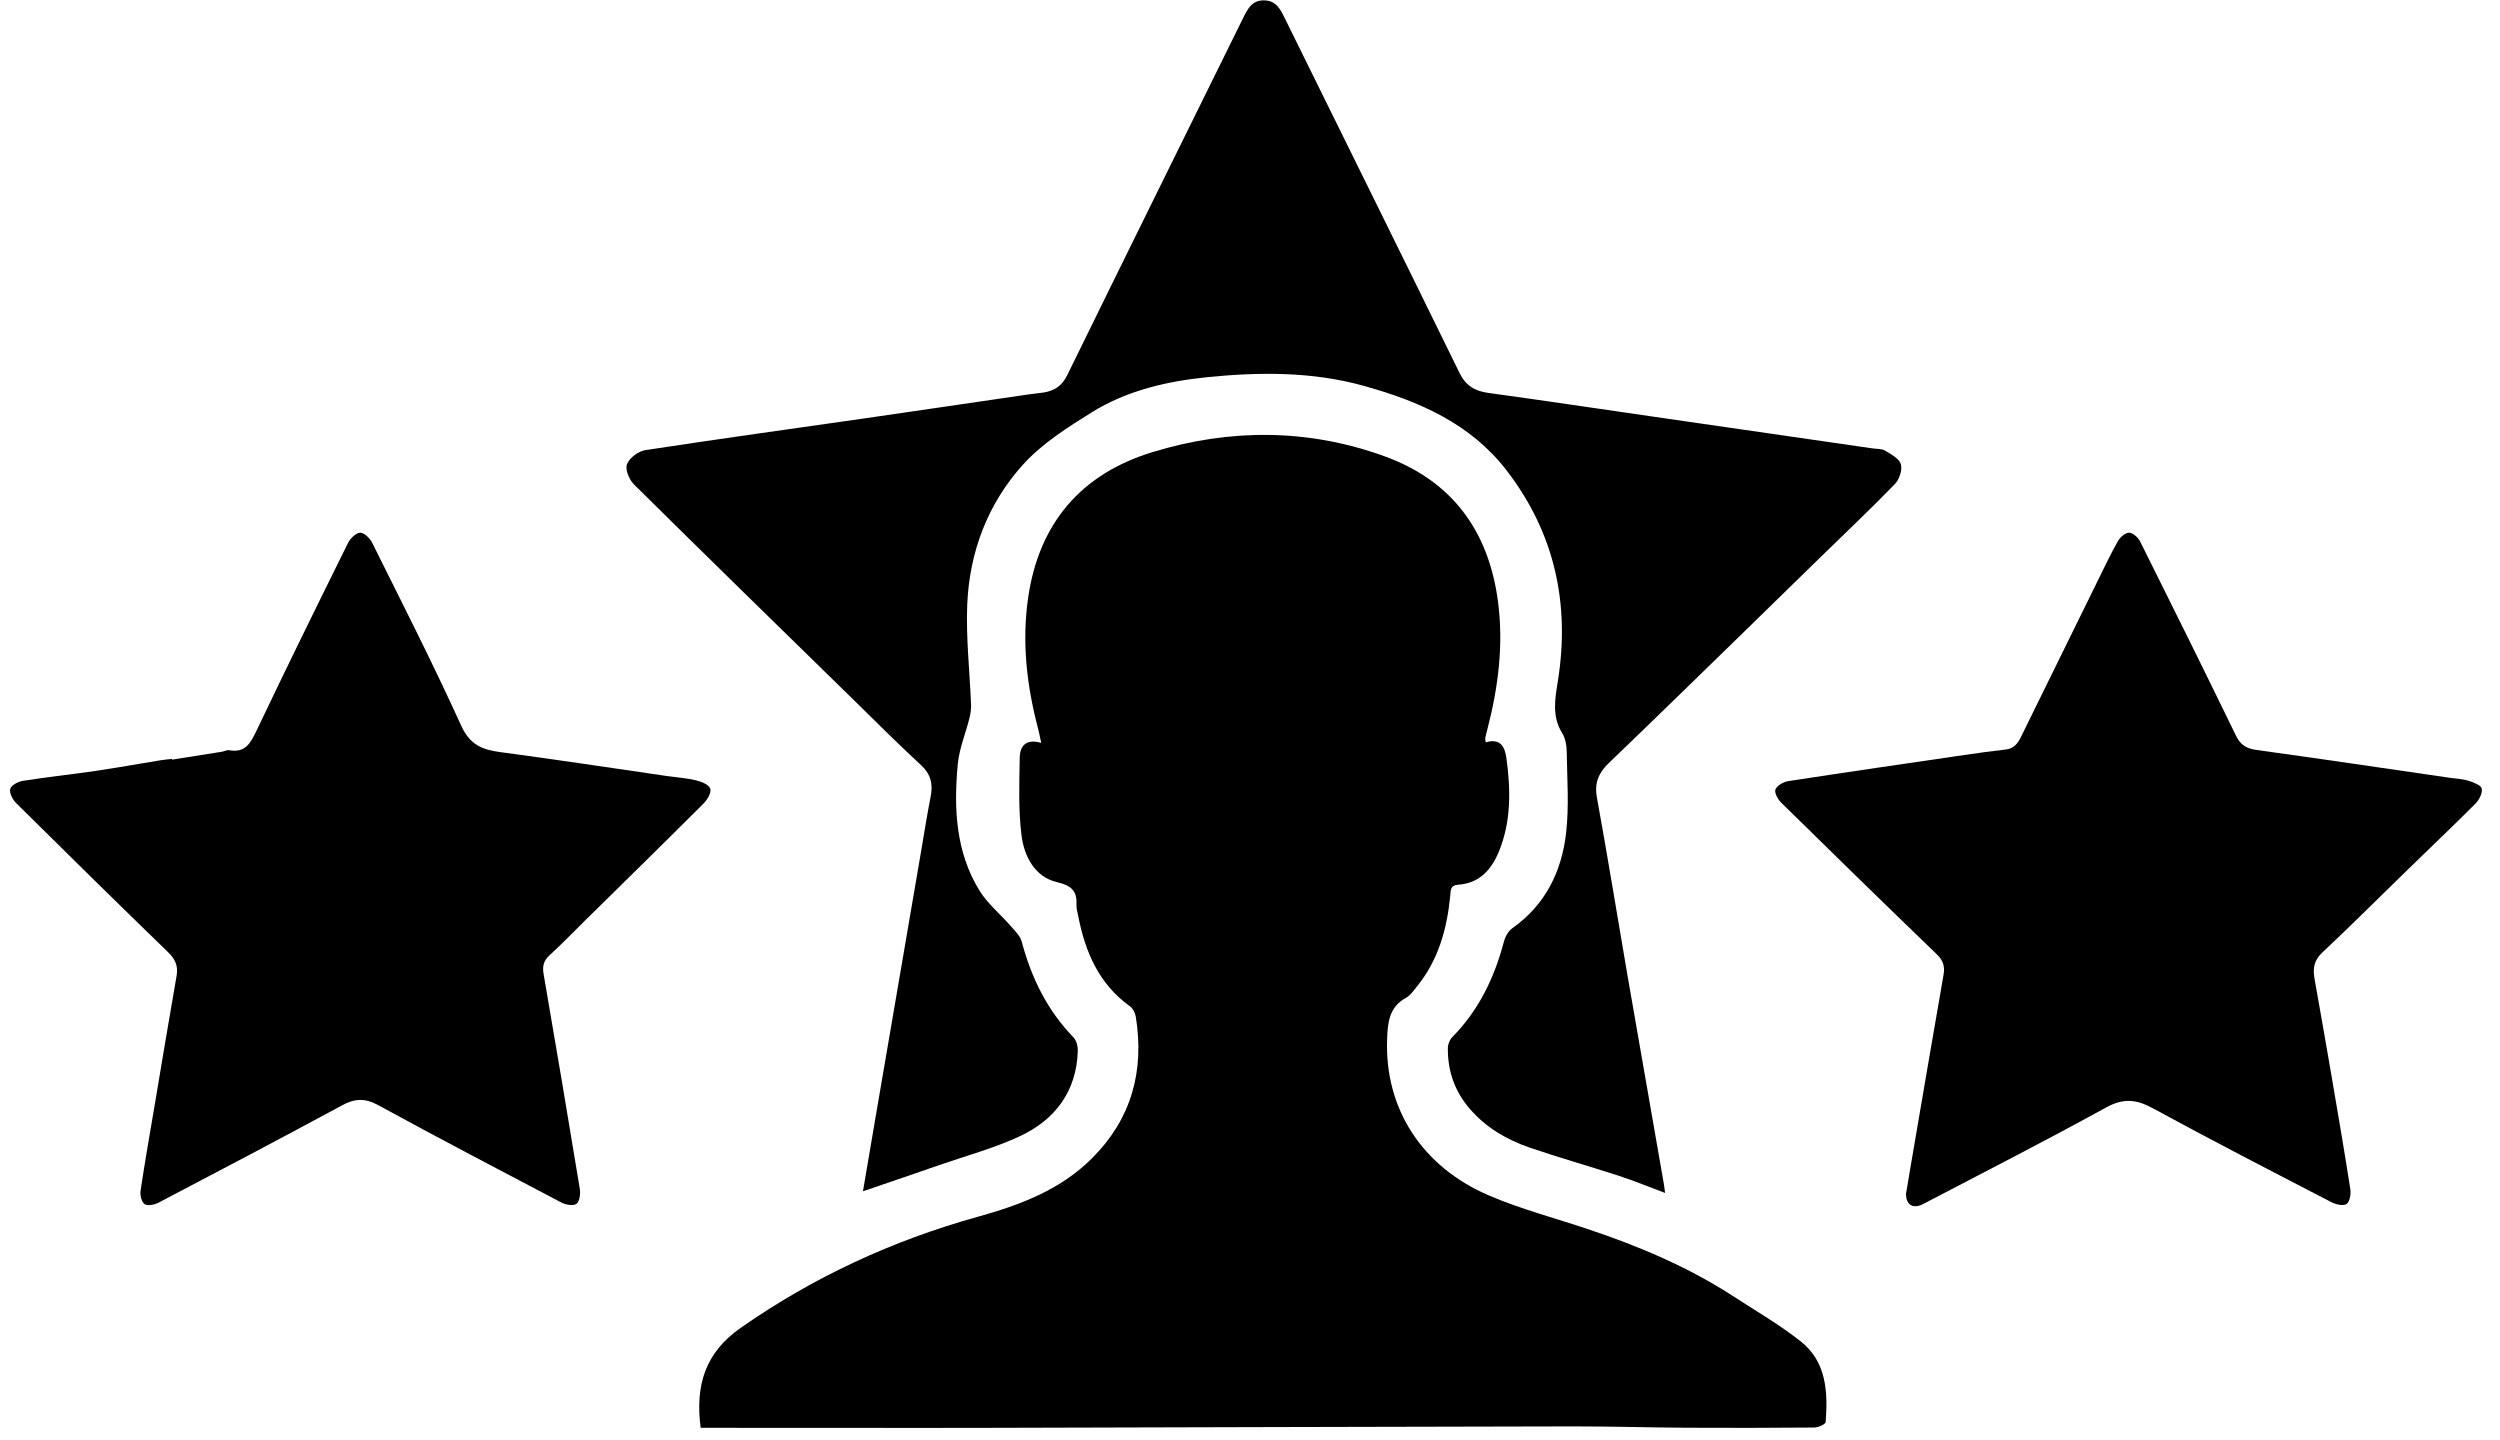 <svg width="92" height="53" viewBox="0 0 92 53" fill="none" xmlns="http://www.w3.org/2000/svg">
<path d="M25.785 52.543C25.576 50.974 25.957 49.773 27.259 48.864C29.933 46.996 32.84 45.652 35.973 44.78C37.528 44.348 39.016 43.794 40.188 42.623C41.639 41.173 42.118 39.416 41.798 37.419C41.775 37.28 41.692 37.11 41.582 37.032C40.432 36.206 39.93 35.019 39.674 33.687C39.65 33.565 39.609 33.442 39.615 33.321C39.641 32.802 39.457 32.595 38.894 32.462C38.079 32.27 37.688 31.509 37.592 30.742C37.474 29.798 37.51 28.832 37.526 27.877C37.533 27.452 37.762 27.174 38.317 27.338C38.271 27.128 38.241 26.967 38.2 26.808C37.785 25.232 37.601 23.637 37.833 22.013C38.227 19.262 39.778 17.444 42.405 16.64C45.253 15.768 48.135 15.769 50.956 16.793C53.435 17.694 54.783 19.535 55.126 22.135C55.336 23.731 55.136 25.291 54.736 26.836C54.709 26.941 54.679 27.045 54.659 27.151C54.651 27.193 54.666 27.24 54.675 27.318C55.197 27.163 55.377 27.459 55.437 27.901C55.595 29.065 55.616 30.223 55.16 31.335C54.886 32.003 54.445 32.504 53.664 32.557C53.359 32.577 53.387 32.785 53.367 32.982C53.248 34.191 52.931 35.328 52.151 36.293C52.025 36.45 51.901 36.633 51.733 36.725C51.115 37.063 51.068 37.639 51.046 38.234C50.95 40.782 52.316 42.939 54.815 44.003C55.98 44.499 57.217 44.824 58.421 45.227C60.304 45.855 62.123 46.622 63.794 47.708C64.623 48.247 65.483 48.746 66.257 49.355C67.217 50.108 67.268 51.22 67.185 52.331C67.179 52.412 66.913 52.532 66.767 52.533C65.199 52.548 63.631 52.549 62.062 52.541C60.656 52.532 59.249 52.489 57.843 52.491C50.531 52.504 43.218 52.527 35.906 52.546C34.394 52.55 32.881 52.546 31.368 52.546C29.681 52.546 27.993 52.545 26.305 52.544C26.139 52.544 25.971 52.544 25.784 52.544L25.785 52.543Z" fill="black"/>
<path d="M31.756 43.844C31.927 42.84 32.087 41.897 32.248 40.954C32.8 37.728 33.352 34.503 33.905 31.278C34.017 30.62 34.121 29.962 34.249 29.309C34.34 28.844 34.252 28.483 33.882 28.144C33.037 27.368 32.228 26.552 31.407 25.749C28.712 23.114 26.013 20.483 23.334 17.831C23.157 17.657 22.998 17.278 23.072 17.085C23.158 16.855 23.488 16.606 23.742 16.566C26.441 16.152 29.145 15.78 31.846 15.392C33.843 15.104 35.837 14.808 37.833 14.517C38.017 14.49 38.203 14.474 38.387 14.447C38.793 14.387 39.078 14.207 39.275 13.805C41.423 9.417 43.59 5.038 45.75 0.657C45.911 0.332 46.069 0.008 46.514 0.013C46.952 0.018 47.111 0.326 47.274 0.659C49.419 5.013 51.575 9.36 53.708 13.719C53.943 14.199 54.277 14.392 54.78 14.461C56.824 14.741 58.863 15.047 60.905 15.342C63.577 15.73 66.247 16.116 68.918 16.502C69.071 16.524 69.249 16.508 69.373 16.584C69.594 16.718 69.892 16.877 69.952 17.084C70.013 17.293 69.894 17.645 69.731 17.814C68.856 18.716 67.942 19.58 67.042 20.458C66.01 21.466 64.978 22.475 63.944 23.482C62.367 25.016 60.795 26.555 59.207 28.077C58.827 28.441 58.669 28.81 58.767 29.351C59.161 31.518 59.513 33.693 59.886 35.863C60.333 38.445 60.786 41.025 61.236 43.606C61.248 43.679 61.255 43.753 61.275 43.9C60.678 43.678 60.143 43.456 59.593 43.276C58.489 42.916 57.368 42.602 56.27 42.224C55.443 41.938 54.695 41.498 54.106 40.826C53.537 40.178 53.272 39.417 53.281 38.564C53.282 38.427 53.352 38.258 53.447 38.162C54.425 37.171 54.998 35.97 55.347 34.641C55.394 34.464 55.507 34.263 55.652 34.16C56.866 33.304 57.468 32.078 57.631 30.664C57.746 29.671 57.67 28.654 57.655 27.648C57.652 27.422 57.604 27.166 57.488 26.978C57.1 26.352 57.227 25.71 57.332 25.049C57.78 22.216 57.211 19.616 55.455 17.327C54.126 15.594 52.243 14.772 50.195 14.201C48.281 13.668 46.328 13.688 44.41 13.882C42.956 14.029 41.462 14.372 40.181 15.171C39.281 15.732 38.346 16.323 37.647 17.098C36.353 18.528 35.678 20.304 35.595 22.235C35.543 23.466 35.688 24.705 35.735 25.942C35.741 26.104 35.714 26.272 35.675 26.43C35.533 26.998 35.298 27.555 35.245 28.129C35.096 29.739 35.166 31.343 36.043 32.771C36.344 33.261 36.817 33.643 37.2 34.084C37.353 34.26 37.545 34.445 37.601 34.657C37.954 35.988 38.54 37.181 39.506 38.178C39.616 38.291 39.669 38.507 39.663 38.674C39.617 40.16 38.832 41.201 37.541 41.808C36.593 42.253 35.565 42.527 34.572 42.873C33.667 43.188 32.76 43.496 31.756 43.84V43.844Z" fill="black"/>
<path d="M70.141 43.937C70.19 43.642 70.247 43.301 70.305 42.959C70.709 40.597 71.11 38.235 71.522 35.874C71.579 35.554 71.504 35.338 71.263 35.107C69.347 33.261 67.444 31.402 65.547 29.537C65.425 29.416 65.29 29.17 65.336 29.053C65.392 28.909 65.626 28.774 65.799 28.747C67.962 28.414 70.129 28.1 72.294 27.783C72.801 27.709 73.309 27.638 73.818 27.581C74.126 27.546 74.262 27.343 74.383 27.096C75.316 25.192 76.252 23.29 77.188 21.389C77.433 20.892 77.669 20.39 77.942 19.909C78.022 19.766 78.219 19.598 78.356 19.603C78.498 19.61 78.686 19.785 78.76 19.933C79.948 22.312 81.128 24.695 82.291 27.086C82.46 27.433 82.692 27.551 83.055 27.601C85.438 27.93 87.816 28.283 90.196 28.629C90.416 28.66 90.643 28.668 90.851 28.734C91.032 28.793 91.308 28.901 91.329 29.022C91.358 29.192 91.232 29.439 91.095 29.576C90.283 30.39 89.448 31.18 88.624 31.983C87.571 33.007 86.533 34.047 85.462 35.051C85.149 35.344 85.108 35.646 85.175 36.02C85.381 37.179 85.585 38.339 85.784 39.499C86.027 40.919 86.271 42.34 86.492 43.762C86.52 43.941 86.473 44.223 86.354 44.306C86.239 44.388 85.962 44.326 85.799 44.242C83.597 43.101 81.393 41.966 79.216 40.78C78.607 40.449 78.134 40.409 77.503 40.756C75.283 41.977 73.027 43.13 70.78 44.304C70.408 44.498 70.147 44.356 70.14 43.937H70.141Z" fill="black"/>
<path d="M6.33 27.955C6.938 27.859 7.546 27.764 8.154 27.666C8.248 27.652 8.346 27.593 8.432 27.608C9.023 27.717 9.221 27.35 9.442 26.885C10.54 24.574 11.671 22.278 12.806 19.984C12.89 19.814 13.102 19.605 13.256 19.603C13.407 19.601 13.617 19.815 13.701 19.984C14.81 22.215 15.942 24.436 16.971 26.703C17.291 27.408 17.743 27.589 18.406 27.677C20.463 27.951 22.514 28.263 24.566 28.561C24.919 28.611 25.279 28.634 25.625 28.719C25.818 28.766 26.092 28.878 26.138 29.022C26.184 29.167 26.031 29.43 25.892 29.568C24.437 31.022 22.968 32.46 21.502 33.903C21.079 34.32 20.668 34.75 20.229 35.148C20.004 35.351 19.954 35.556 20.005 35.847C20.459 38.482 20.905 41.119 21.338 43.758C21.367 43.936 21.328 44.218 21.214 44.301C21.098 44.386 20.82 44.338 20.662 44.254C18.407 43.072 16.153 41.891 13.918 40.67C13.435 40.406 13.058 40.421 12.589 40.676C10.349 41.887 8.095 43.073 5.84 44.255C5.69 44.334 5.438 44.388 5.324 44.313C5.211 44.239 5.148 43.978 5.173 43.816C5.333 42.747 5.521 41.682 5.701 40.617C5.965 39.048 6.224 37.476 6.499 35.909C6.563 35.539 6.443 35.29 6.178 35.034C4.306 33.218 2.445 31.389 0.593 29.553C0.464 29.426 0.337 29.175 0.377 29.032C0.417 28.895 0.668 28.762 0.843 28.735C1.724 28.596 2.611 28.502 3.492 28.373C4.304 28.253 5.111 28.108 5.921 27.976C6.056 27.953 6.191 27.944 6.327 27.928C6.328 27.937 6.329 27.946 6.33 27.955Z" fill="black"/>
</svg>
